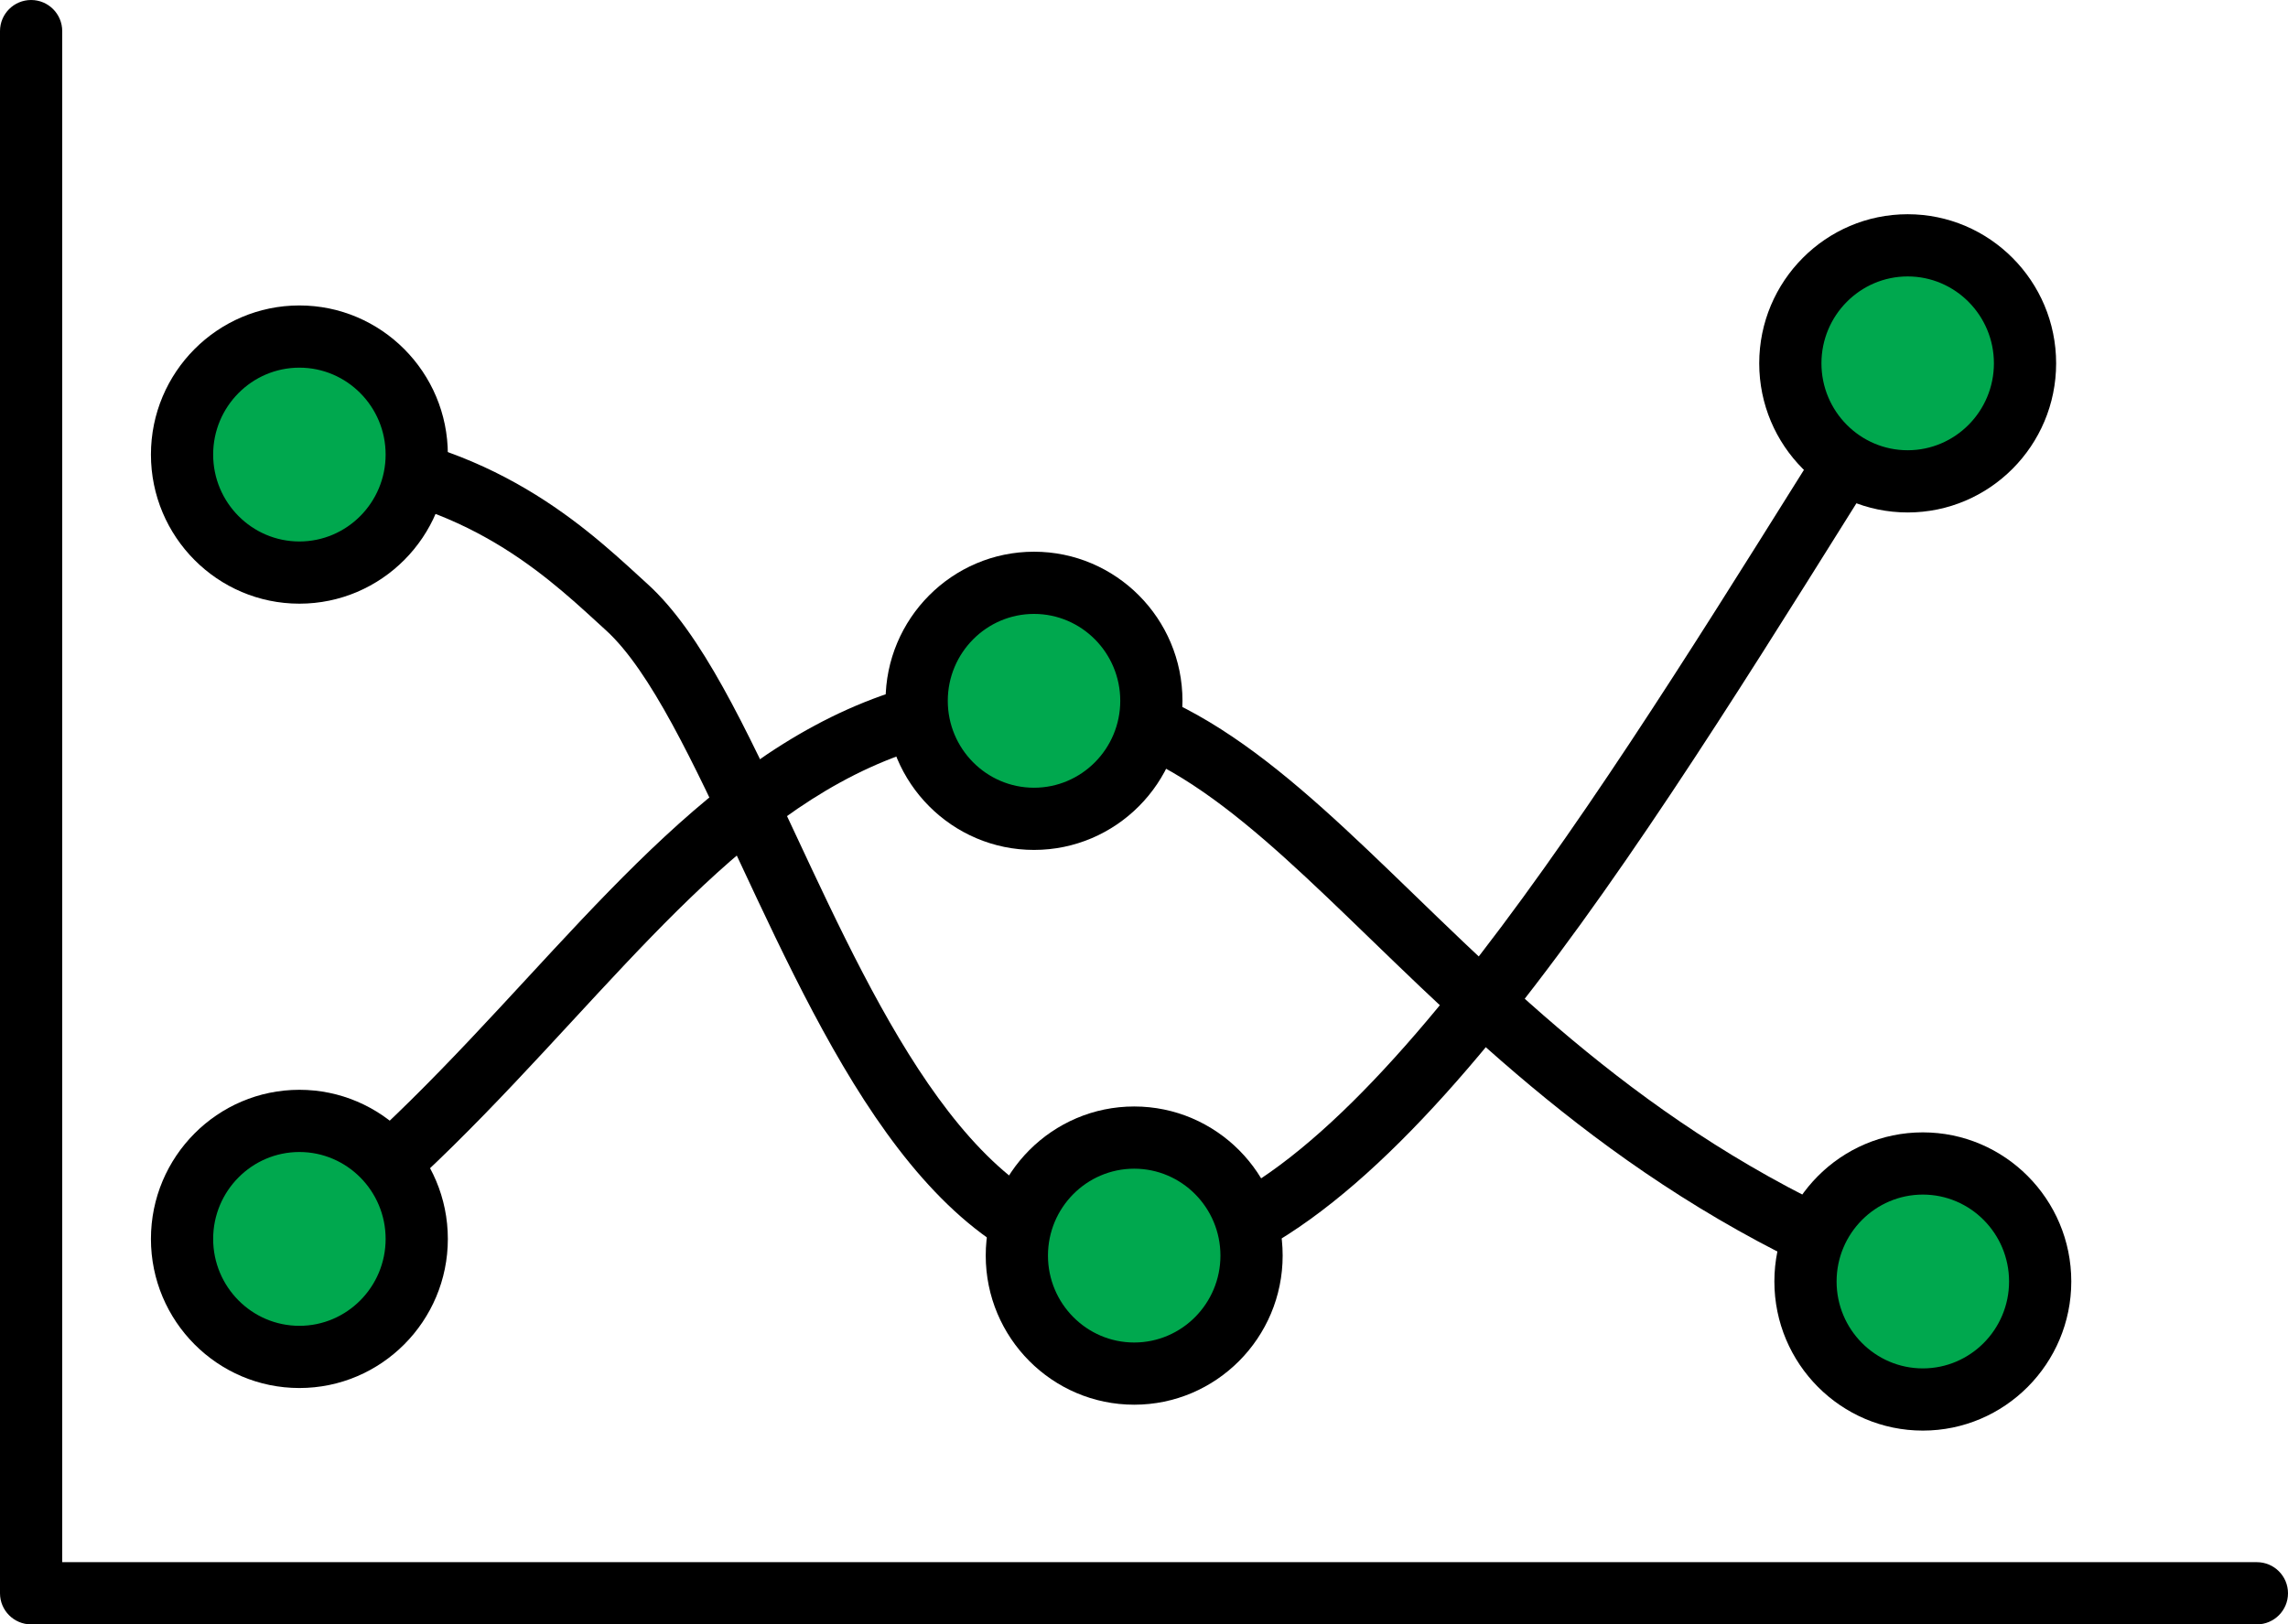 <?xml version="1.0" encoding="UTF-8"?>
<svg id="Layer_1" xmlns="http://www.w3.org/2000/svg" viewBox="0 0 1910 1356.41">
  <defs>
    <style>
      .cls-1 {
        fill: #00a84e;
      }
    </style>
  </defs>
  <path d="M946.82,1074.43c-163.54,0-251.76-188.82-329.6-355.41-38.19-81.74-74.26-158.94-111.37-192.7l-7.01-6.4c-46.91-42.98-117.8-107.93-250.17-114.4-14.32-.7-25.37-12.88-24.67-27.21.69-14.33,12.73-25.44,27.21-24.67,151.1,7.38,233.49,82.87,282.72,127.98l6.87,6.28c44.81,40.76,81.27,118.79,123.49,209.13,71.28,152.55,152.06,325.46,282.54,325.46,164.66,0,371.96-331.19,554.87-623.4,23.1-36.9,46.08-73.62,68.89-109.6,7.68-12.11,23.73-15.71,35.84-8.02,12.11,7.68,15.7,23.73,8.02,35.84-22.77,35.9-45.69,72.53-68.73,109.34-199.34,318.47-405.47,647.78-598.9,647.78Z"/>
  <path d="M1605.15,1096.06c-2.98,0-6.01-.52-8.97-1.61-212.06-78.11-345.32-207.06-452.4-310.67-99.66-96.43-178.39-172.61-280.59-172.61-162.47,0-265.75,111.81-385.34,241.27-64.19,69.49-130.56,141.34-212.3,202.85-11.48,8.63-27.75,6.32-36.37-5.13-8.62-11.46-6.33-27.75,5.13-36.37,78-58.69,142.76-128.8,205.38-196.59,122.55-132.66,238.3-257.97,423.49-257.97,123.21,0,212.88,86.76,316.71,187.22,108.96,105.43,232.46,224.94,434.24,299.26,13.46,4.96,20.35,19.88,15.39,33.35-3.87,10.5-13.8,17-24.37,17Z"/>
  <path d="M1884.03,1356.41H25.97c-14.35,0-25.97-11.63-25.97-25.97V25.97C0,11.63,11.63,0,25.97,0s25.97,11.63,25.97,25.97v1278.5h1832.09c14.35,0,25.97,11.63,25.97,25.97s-11.63,25.97-25.97,25.97Z"/>
  <g>
    <g>
      <ellipse class="cls-1" cx="249.93" cy="379.58" rx="97.96" ry="98.54"/>
      <path d="M249.93,504.09c-68.34,0-123.93-55.86-123.93-124.52s55.59-124.51,123.93-124.51,123.93,55.85,123.93,124.51-55.59,124.52-123.93,124.52ZM249.93,307.01c-39.69,0-71.99,32.56-71.99,72.57s32.3,72.57,71.99,72.57,71.99-32.56,71.99-72.57-32.3-72.57-71.99-72.57Z"/>
    </g>
    <g>
      <ellipse class="cls-1" cx="249.93" cy="1034.54" rx="97.96" ry="98.54"/>
      <path d="M249.93,1159.05c-68.34,0-123.93-55.85-123.93-124.51s55.59-124.52,123.93-124.52,123.93,55.86,123.93,124.52-55.59,124.51-123.93,124.51ZM249.93,961.97c-39.69,0-71.99,32.56-71.99,72.57s32.3,72.57,71.99,72.57,71.99-32.56,71.99-72.57-32.3-72.57-71.99-72.57Z"/>
    </g>
    <g>
      <ellipse class="cls-1" cx="863.19" cy="585.21" rx="97.96" ry="98.54"/>
      <path d="M863.19,709.72c-68.34,0-123.93-55.85-123.93-124.51s55.59-124.51,123.93-124.51,123.93,55.85,123.93,124.51-55.59,124.51-123.93,124.51ZM863.19,512.64c-39.69,0-71.99,32.56-71.99,72.57s32.3,72.57,71.99,72.57,71.99-32.56,71.99-72.57-32.3-72.57-71.99-72.57Z"/>
    </g>
    <g>
      <ellipse class="cls-1" cx="1605.16" cy="1070.08" rx="97.96" ry="98.54"/>
      <path d="M1605.16,1194.6c-68.34,0-123.93-55.86-123.93-124.52s55.59-124.51,123.93-124.51,123.93,55.85,123.93,124.51-55.59,124.52-123.93,124.52ZM1605.16,997.52c-39.69,0-71.99,32.56-71.99,72.57s32.3,72.57,71.99,72.57,71.99-32.56,71.99-72.57-32.3-72.57-71.99-72.57Z"/>
    </g>
    <g>
      <ellipse class="cls-1" cx="946.82" cy="1048.46" rx="97.96" ry="98.54"/>
      <path d="M946.82,1172.98c-68.34,0-123.94-55.86-123.94-124.52s55.6-124.51,123.94-124.51,123.93,55.85,123.93,124.51-55.59,124.52-123.93,124.52ZM946.82,975.9c-39.7,0-71.99,32.56-71.99,72.57s32.3,72.57,71.99,72.57,71.99-32.56,71.99-72.57-32.3-72.57-71.99-72.57Z"/>
    </g>
    <g>
      <ellipse class="cls-1" cx="1592.51" cy="303.41" rx="97.96" ry="98.54"/>
      <path d="M1592.51,427.92c-68.34,0-123.93-55.85-123.93-124.51s55.59-124.52,123.93-124.52,123.93,55.86,123.93,124.52-55.59,124.51-123.93,124.51ZM1592.51,230.83c-39.69,0-71.99,32.56-71.99,72.57s32.3,72.57,71.99,72.57,71.99-32.56,71.99-72.57-32.3-72.57-71.99-72.57Z"/>
    </g>
  </g>
</svg>